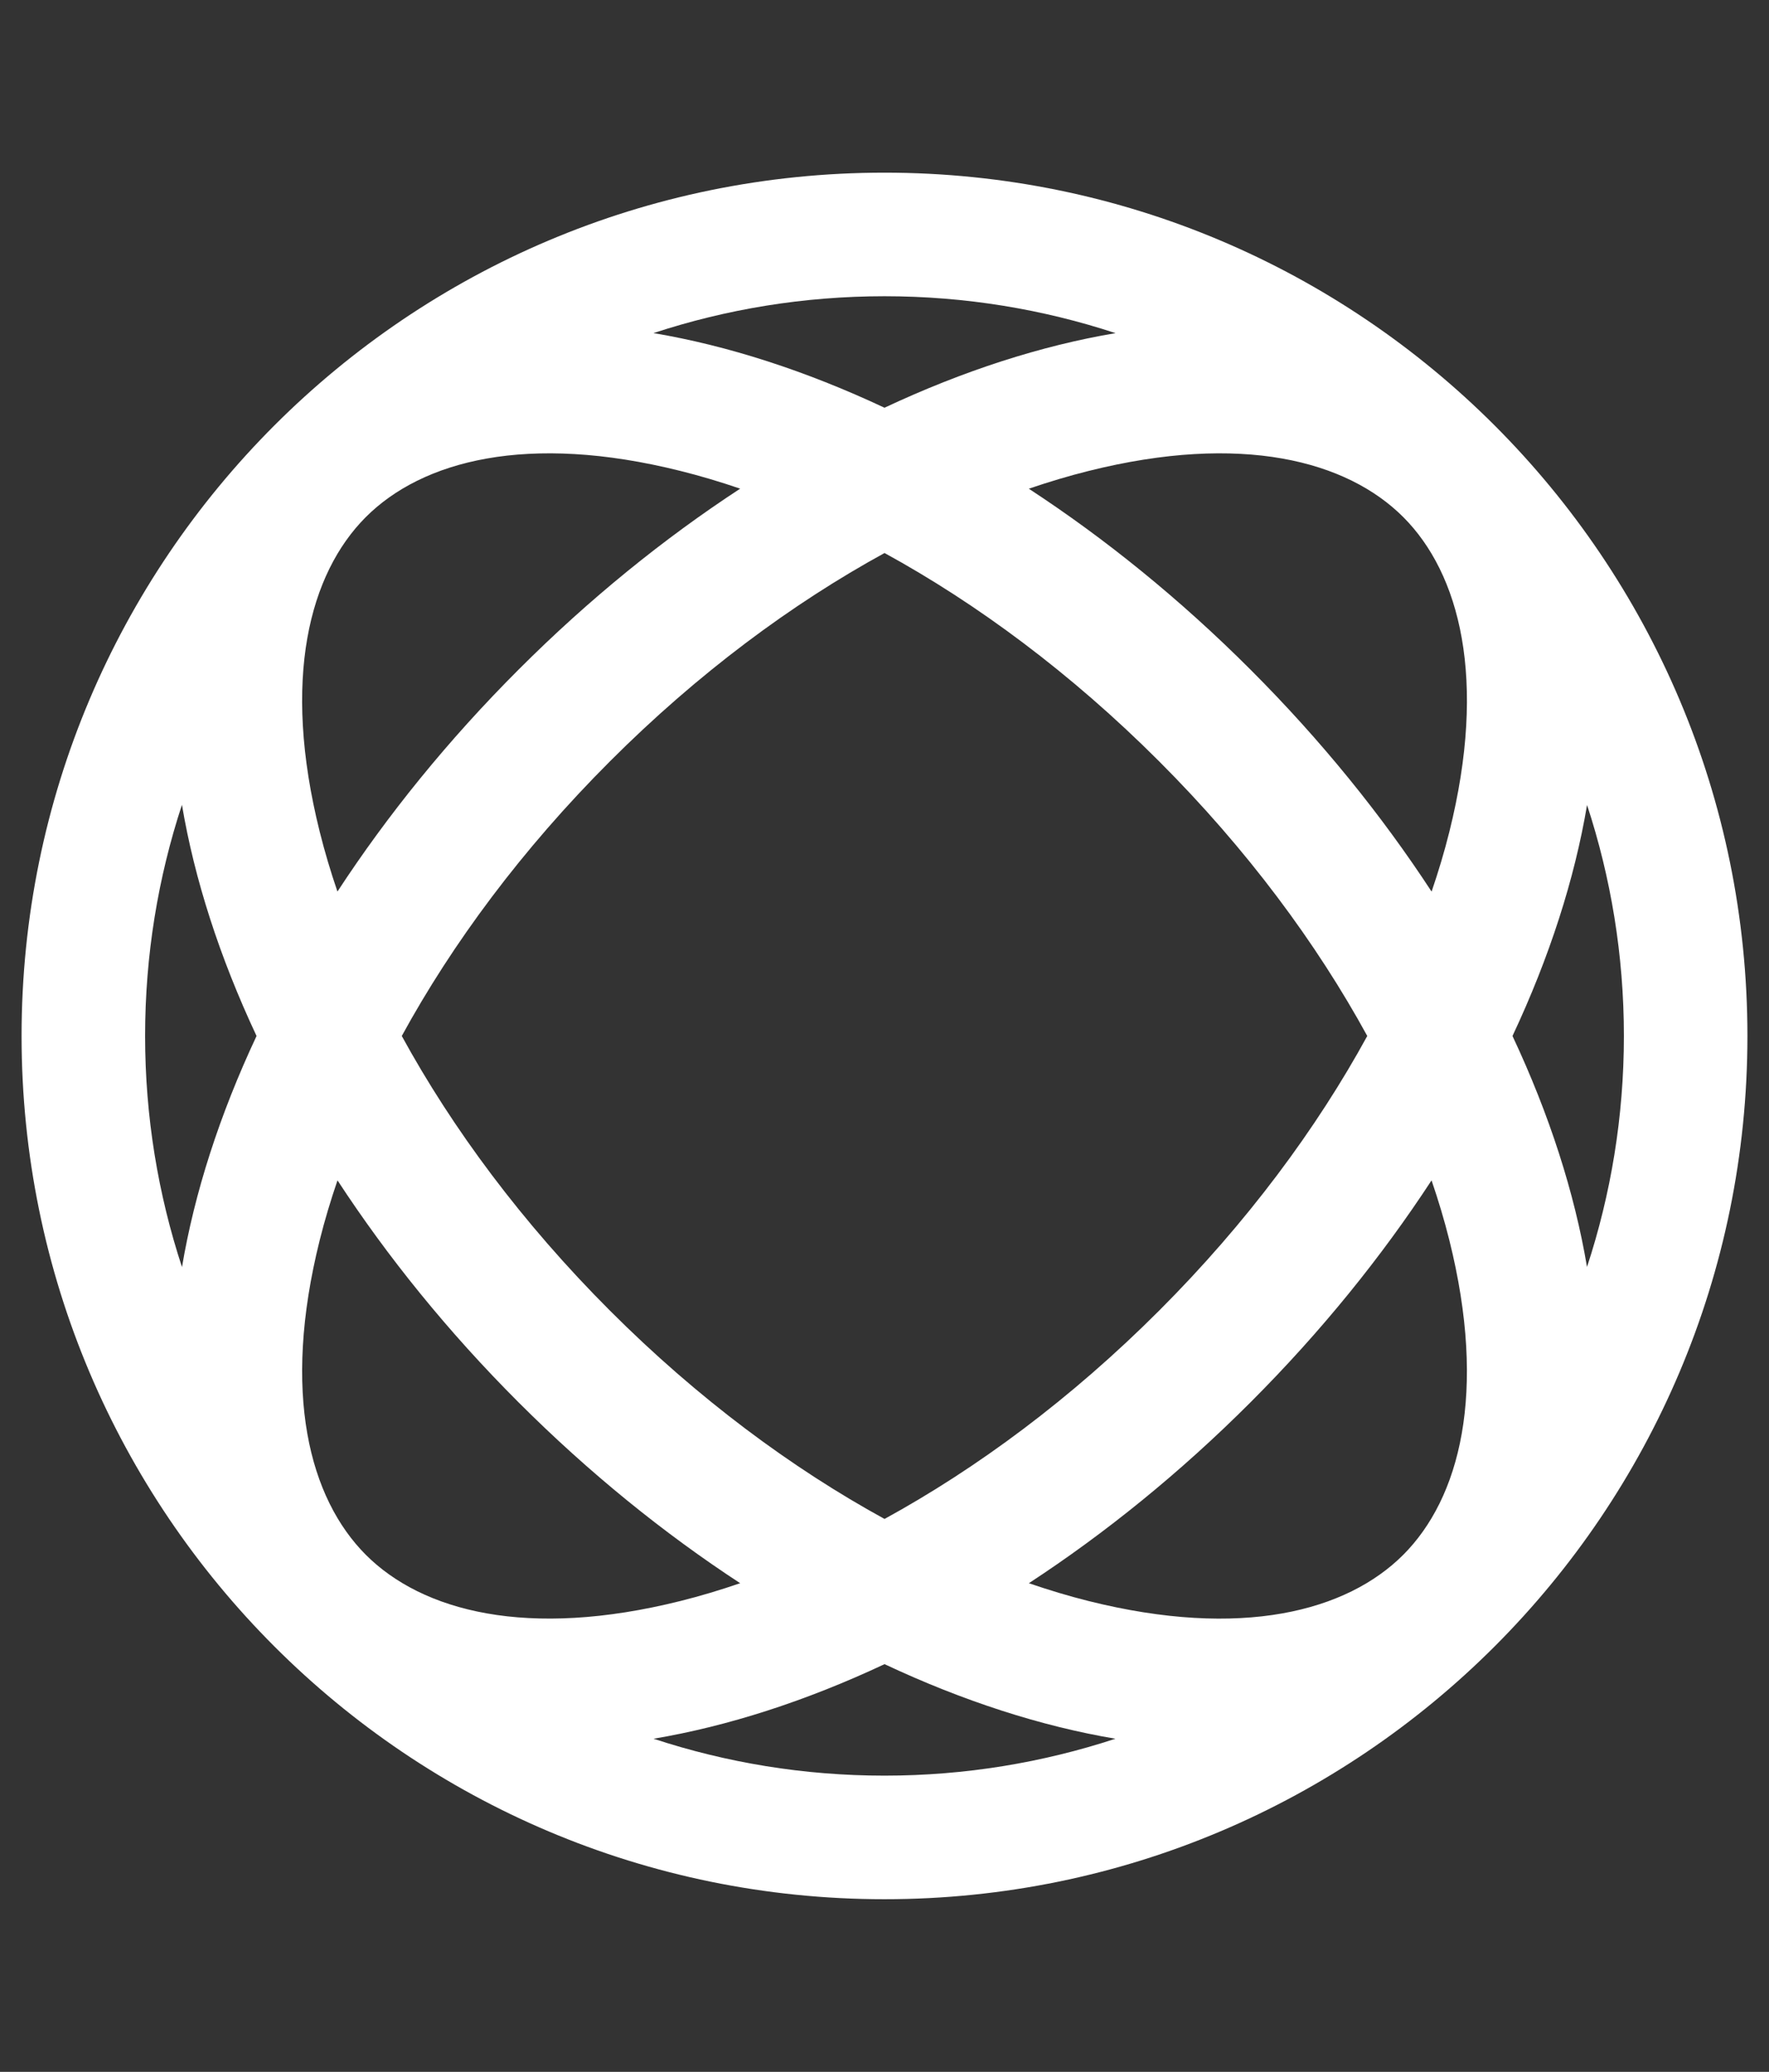 <svg xmlns="http://www.w3.org/2000/svg" width="41" height="48" viewBox="0 0 41 48" fill="none"><rect x="0" y="0" width="41" height="48" fill="#333333" stroke="none"/><path d="M20.5 4C31.546 4 40.5 12.954 40.5 24C40.5 35.046 31.546 44 20.5 44C9.454 44 0.5 35.046 0.5 24C0.5 12.954 9.454 4 20.5 4ZM20.501 38.554C18.676 39.411 16.866 39.993 15.148 40.282C16.832 40.836 18.631 41.137 20.5 41.137C22.369 41.137 24.168 40.835 25.852 40.282C24.134 39.993 22.325 39.411 20.501 38.554ZM7.822 27.346C7.662 27.814 7.524 28.275 7.411 28.727C6.523 32.279 7.175 34.716 8.48 36.022C9.786 37.327 12.223 37.978 15.774 37.09C16.227 36.977 16.687 36.839 17.155 36.679C15.388 35.524 13.651 34.121 12.016 32.486C10.38 30.851 8.977 29.113 7.822 27.346ZM33.179 27.346C32.024 29.113 30.621 30.85 28.986 32.485C27.351 34.121 25.613 35.524 23.846 36.679C24.314 36.839 24.775 36.978 25.227 37.091C28.779 37.979 31.216 37.327 32.522 36.022C33.827 34.716 34.478 32.278 33.59 28.727C33.477 28.275 33.339 27.814 33.179 27.346ZM20.501 12.812C18.359 13.984 16.178 15.597 14.138 17.637C12.097 19.677 10.484 21.858 9.312 24.001C10.484 26.143 12.097 28.324 14.137 30.364C16.177 32.405 18.358 34.017 20.501 35.19C22.643 34.017 24.825 32.405 26.865 30.364C28.905 28.324 30.517 26.143 31.689 24.001C30.517 21.858 28.905 19.677 26.864 17.637C24.824 15.597 22.643 13.984 20.501 12.812ZM4.217 18.645C3.663 20.33 3.363 22.13 3.363 24C3.363 25.87 3.664 27.67 4.218 29.355C4.507 27.637 5.089 25.826 5.946 24.001C5.089 22.175 4.506 20.364 4.217 18.645ZM36.783 18.649C36.494 20.367 35.912 22.176 35.055 24.001C35.912 25.826 36.493 27.635 36.782 29.352C37.336 27.668 37.637 25.869 37.637 24C37.637 22.131 37.336 20.333 36.783 18.649ZM32.523 11.979C31.217 10.674 28.779 10.023 25.229 10.911C24.776 11.024 24.314 11.162 23.845 11.322C25.612 12.477 27.35 13.88 28.985 15.516C30.621 17.151 32.025 18.889 33.18 20.656C33.34 20.188 33.478 19.726 33.591 19.273C34.478 15.723 33.828 13.285 32.523 11.979ZM15.773 10.911C12.223 10.023 9.785 10.674 8.479 11.979C7.174 13.285 6.523 15.723 7.411 19.273C7.524 19.726 7.661 20.187 7.821 20.655C8.976 18.888 10.38 17.151 12.016 15.516C13.651 13.88 15.388 12.476 17.155 11.321C16.687 11.161 16.226 11.024 15.773 10.911ZM20.5 6.863C18.63 6.863 16.83 7.163 15.146 7.717C16.864 8.006 18.674 8.589 20.5 9.446C22.326 8.589 24.136 8.007 25.855 7.718C24.17 7.164 22.37 6.863 20.5 6.863Z" fill="white"></path></svg>